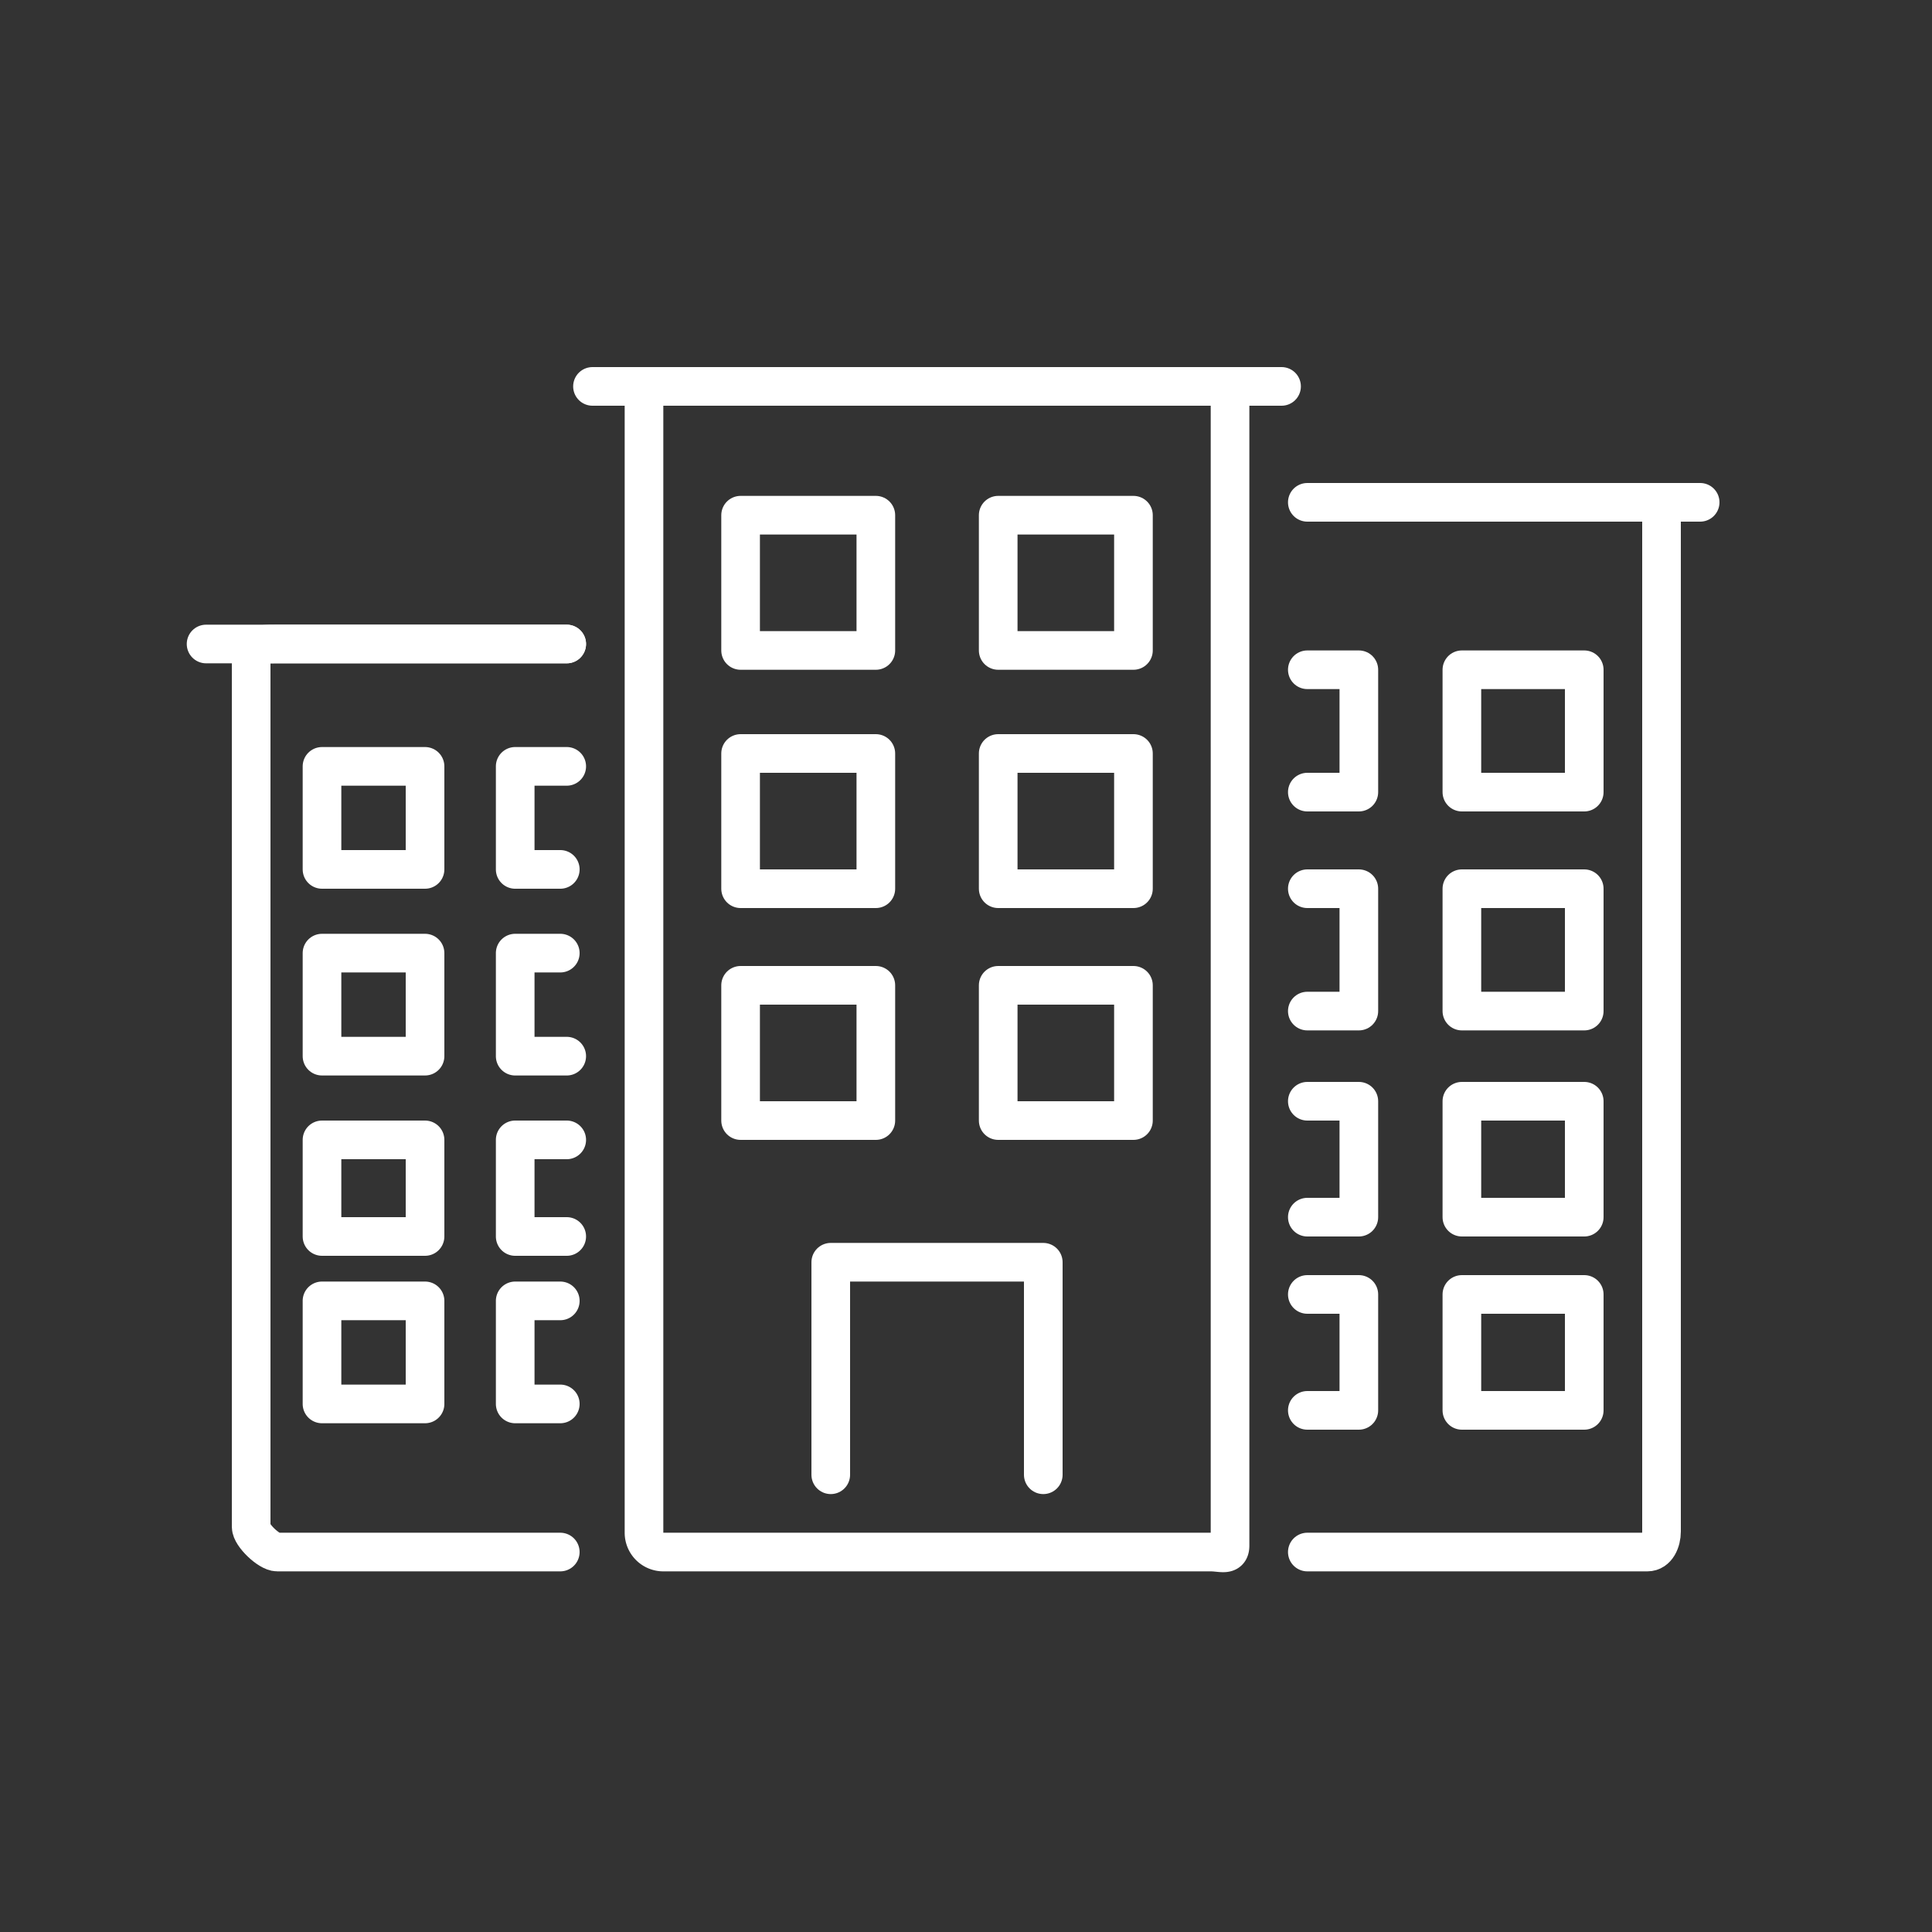 <?xml version="1.0" encoding="UTF-8"?> <svg xmlns="http://www.w3.org/2000/svg" viewBox="0 0 300 300" xml:space="preserve"><rect x="0" y="0" width="300" height="300" fill="#333333" stroke="none"/> <g fill="none" stroke="#ffffff" stroke-linecap="round" stroke-linejoin="round" stroke-miterlimit="10" stroke-width="6" class="stroke-000000"> <path d="M155 80h21v21h-21zM115 80h21v21h-21zM155 117h21v21h-21zM115 117h21v21h-21zM155 153h21v21h-21zM115 153h21v21h-21zM162 229v-33h-33v33M227 104h19v19h-19zM227 138h19v19h-19zM227 171h19v18h-19z"></path> <path d="M203 241h52.807c1.487 0 2.193-1.706 2.193-3.193V80.193c0-1.487-.706-2.193-2.193-2.193H203"></path> <path d="M203 189h8v-18h-8M227 201h19v18h-19zM203 219h8v-18h-8M203 157h8v-19h-8M203 123h8v-19h-8M50 119h16v16H50zM50 148h16v16H50zM50 177h16v15H50z"></path> <path d="M87 241H43.042C41.76 241 39 238.378 39 237.097V101.222c0-1.283 2.759-1.222 4.042-1.222H88"></path> <path d="M88 192h-8v-15h8M50 202h16v16H50zM87 218h-7v-16h7M88 164h-8v-16h7M87 135h-7v-16h8M191 63a3 3 0 0 0-3-3h-85a3 3 0 0 0-3 3v175a3 3 0 0 0 3 3h85c1.657 0 3 .657 3-1V63z"></path> </g> <path fill="none" stroke="#ffffff" stroke-linecap="round" stroke-linejoin="round" stroke-miterlimit="10" stroke-width="6" d="M92 60h107M32 100h56M208 78h56" class="stroke-000000"></path> </svg> 